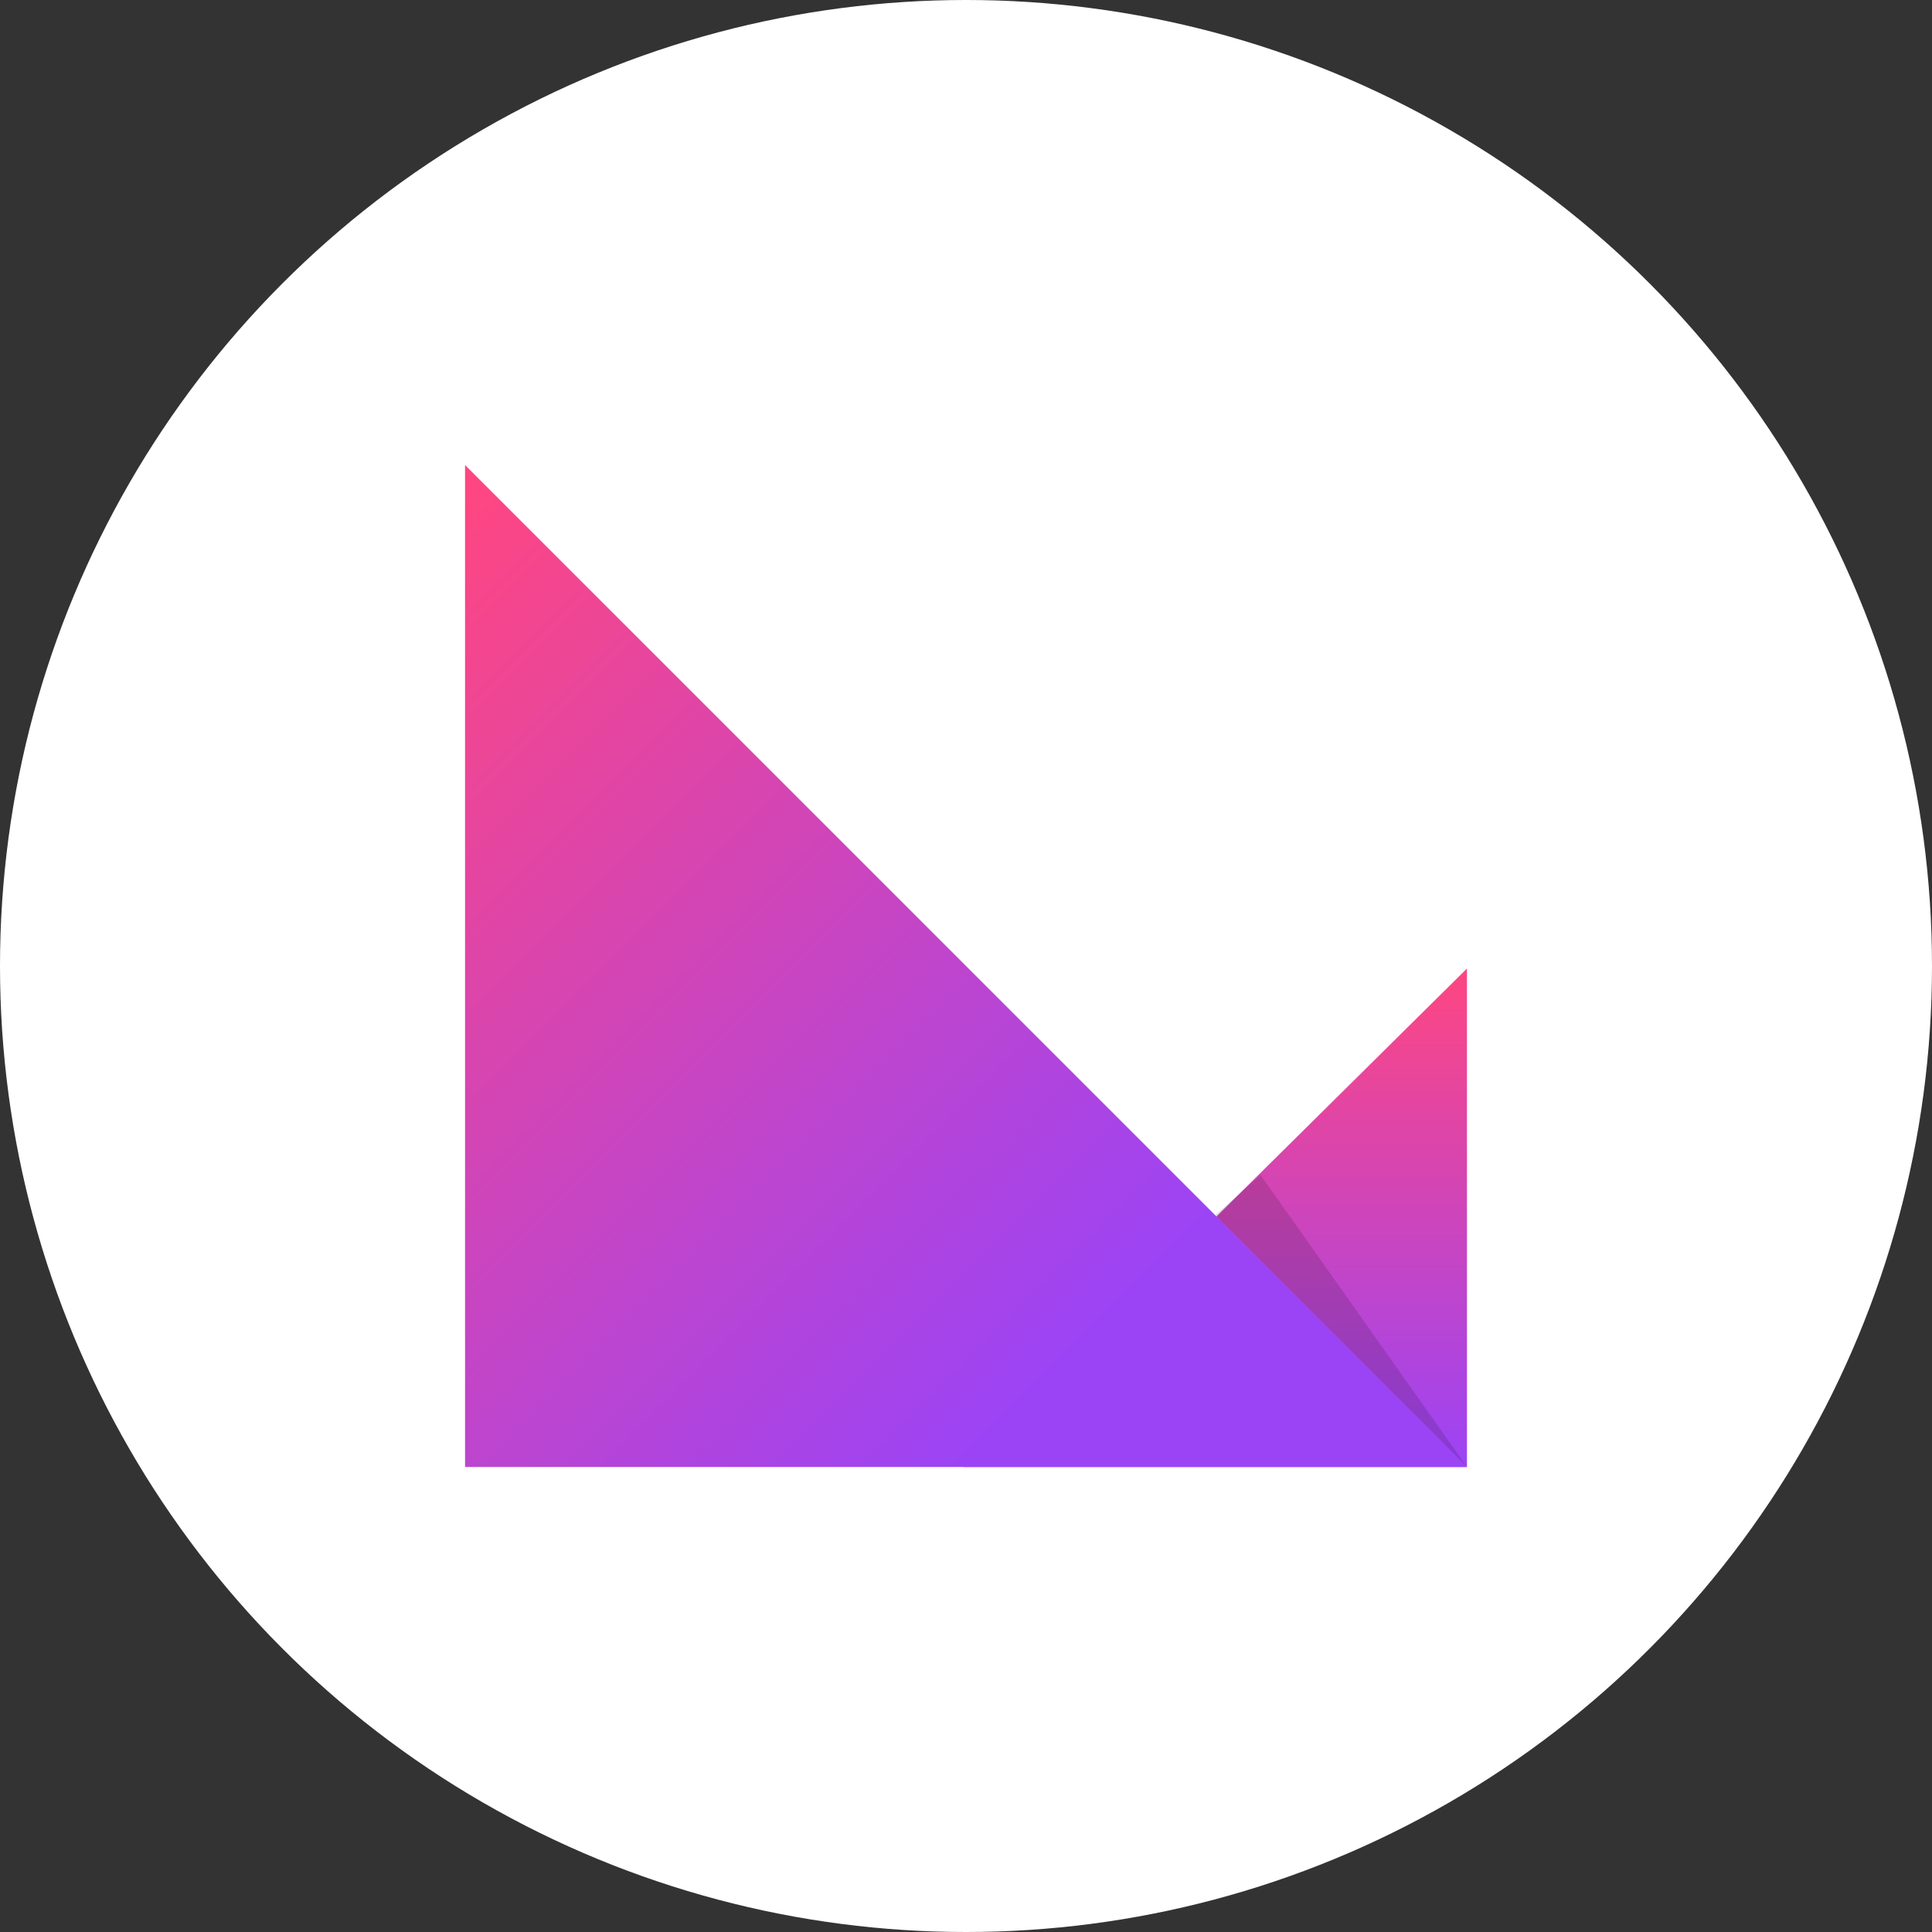 <?xml version="1.0" encoding="UTF-8"?><svg id="CIRCLE_OUTLINE_BLACK" xmlns="http://www.w3.org/2000/svg" xmlns:xlink="http://www.w3.org/1999/xlink" viewBox="0 0 512 512"><rect x="0" y="0" width="512" height="512" fill="#333333" stroke="none"/><defs><linearGradient id="Degradado_sin_nombre_83" x1="603.644" y1="-658.089" x2="603.644" y2="-525.115" gradientTransform="translate(-281.6 914.15)" gradientUnits="userSpaceOnUse"><stop offset="0" stop-color="#ff4681"/><stop offset="1" stop-color="#9b44f6"/></linearGradient><linearGradient id="Degradado_sin_nombre_82" x1="648.554" y1="-589.247" x2="629.838" y2="-539.832" gradientTransform="translate(-281.6 914.15)" gradientUnits="userSpaceOnUse"><stop offset="0" stop-color="#000"/><stop offset="1" stop-color="#000"/></linearGradient><linearGradient id="Degradado_sin_nombre_80" x1="341.593" y1="-721.399" x2="607.525" y2="-455.468" gradientTransform="translate(-281.6 914.15)" gradientUnits="userSpaceOnUse"><stop offset="0" stop-color="#ff4681"/><stop offset=".739" stop-color="#9b44f6"/></linearGradient></defs><circle cx="256" cy="256" r="256" fill="#fff"/><path d="m388.757,388.758h-133.425l133.425-132.09v132.09Z" fill="url(#Degradado_sin_nombre_83)"/><path d="m388.757,388.758l-66.706-66.719,12.01-10.661,54.696,77.38Z" fill="url(#Degradado_sin_nombre_82)" isolation="isolate" opacity=".14"/><path d="m388.757,388.758H123.243V123.242l265.515,265.516Z" fill="url(#Degradado_sin_nombre_80)"/></svg>